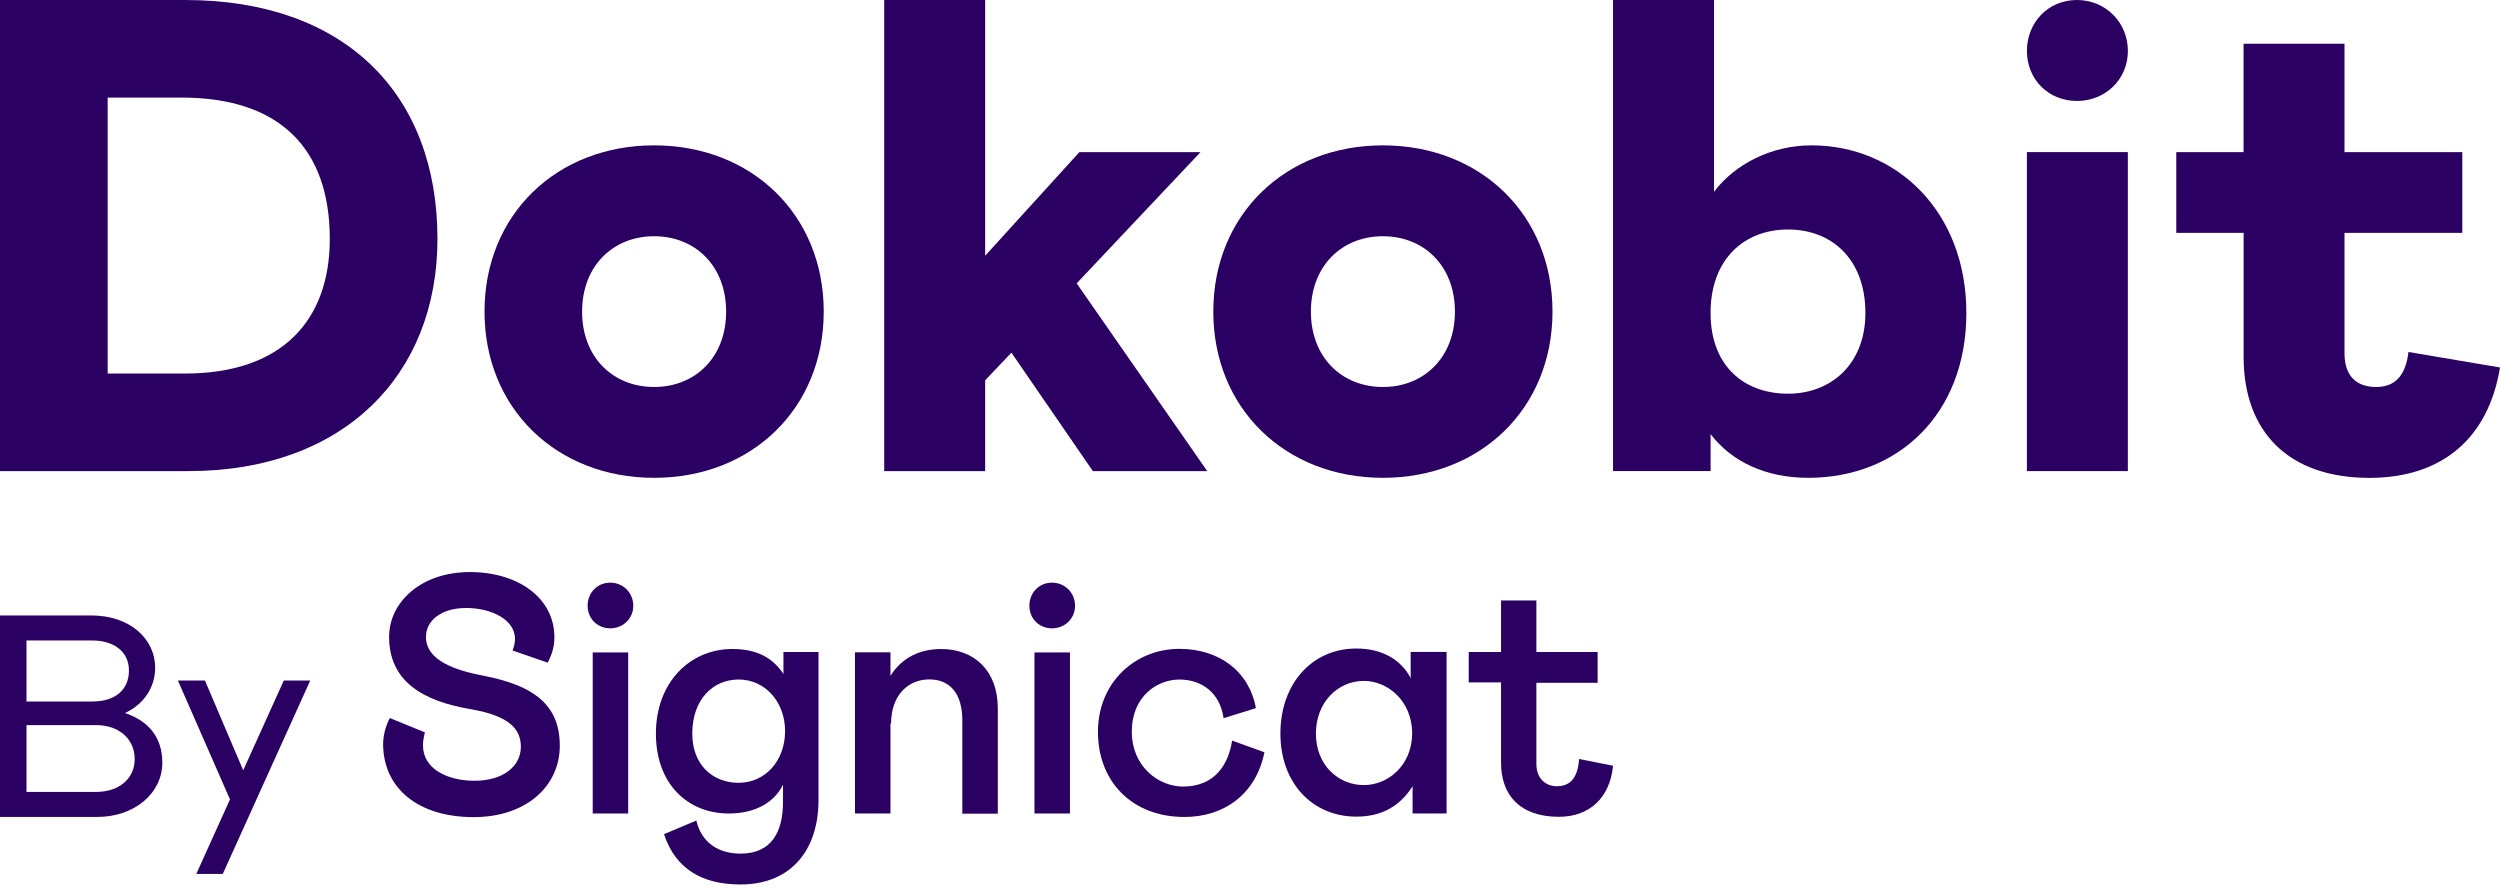 <svg width="118" height="42" viewBox="0 0 118 42" fill="none" xmlns="http://www.w3.org/2000/svg">
<path d="M0 0H8.736C16.265 0 20.648 4.415 20.648 11.277C20.648 17.693 16.232 22.236 8.894 22.236H0V0ZM5.082 17.631H8.736C13.31 17.631 15.566 15.121 15.566 11.277C15.566 7.052 13.246 4.606 8.577 4.606H5.082V17.629V17.631Z" fill="#2A0062"/>
<path d="M30.875 6.861C35.48 6.861 38.88 10.133 38.88 14.707C38.88 19.282 35.48 22.553 30.875 22.553C26.269 22.553 22.869 19.282 22.869 14.707C22.869 10.133 26.269 6.861 30.875 6.861ZM30.875 11.15C28.938 11.15 27.475 12.549 27.475 14.709C27.475 16.869 28.936 18.266 30.875 18.266C32.813 18.266 34.274 16.869 34.274 14.709C34.274 12.549 32.813 11.15 30.875 11.15Z" fill="#2A0062"/>
<path d="M56.983 22.236H51.583L47.739 16.646L46.5 17.949V22.238H41.735V0H46.5V12.071L50.947 7.18H56.664L50.819 13.374L56.981 22.236H56.983Z" fill="#2A0062"/>
<path d="M65.273 6.861C69.879 6.861 73.278 10.133 73.278 14.707C73.278 19.282 69.879 22.553 65.273 22.553C60.667 22.553 57.268 19.282 57.268 14.707C57.268 10.133 60.667 6.861 65.273 6.861ZM65.273 11.15C63.336 11.15 61.874 12.549 61.874 14.709C61.874 16.869 63.335 18.266 65.273 18.266C67.212 18.266 68.673 16.869 68.673 14.709C68.673 12.549 67.212 11.15 65.273 11.15Z" fill="#2A0062"/>
<path d="M80.9 0V9.053C81.885 7.751 83.6 6.861 85.506 6.861C89.509 6.861 92.812 9.975 92.812 14.771C92.812 19.568 89.572 22.553 85.347 22.553C83.346 22.553 81.725 21.79 80.741 20.488V22.235H76.135V0H80.9ZM88.047 14.771C88.047 12.23 86.458 10.832 84.393 10.832C82.328 10.832 80.739 12.229 80.739 14.771C80.739 17.314 82.359 18.583 84.393 18.583C86.427 18.583 88.047 17.184 88.047 14.771Z" fill="#2A0062"/>
<path d="M100.434 7.179V22.236H95.669V7.179H100.434Z" fill="#2A0062"/>
<path d="M105.896 10.991H102.72V7.18H105.896V2.065H110.661V7.18H116.221V10.991H110.661V16.677C110.661 17.693 111.17 18.266 112.155 18.266C113.044 18.266 113.552 17.726 113.68 16.614L118 17.345C117.46 20.649 115.3 22.555 111.838 22.555C108.026 22.555 105.898 20.395 105.898 16.836V10.991H105.896Z" fill="#2A0062"/>
<path d="M95.671 2.405C95.671 3.749 96.687 4.765 98.03 4.765C99.374 4.765 100.436 3.749 100.436 2.405C100.436 1.062 99.389 0 98.03 0C96.671 0 95.671 1.062 95.671 2.405Z" fill="#2A0062"/>
<path d="M0 29.049H4.307C6.114 29.049 7.323 30.135 7.323 31.522C7.323 32.46 6.766 33.261 5.896 33.655C6.997 34.021 7.662 34.796 7.662 35.991C7.662 37.458 6.33 38.559 4.592 38.559H0V29.049ZM4.361 33.111C5.434 33.111 6.086 32.567 6.086 31.643C6.086 30.72 5.326 30.231 4.361 30.231H1.25V33.111H4.361ZM4.551 37.378C5.597 37.378 6.358 36.766 6.358 35.829C6.358 34.893 5.625 34.226 4.551 34.226H1.25V37.378H4.551Z" fill="#2A0062"/>
<path d="M14.644 32.12L10.514 41.251H9.265L10.855 37.731L8.396 32.12H9.673L11.48 36.359L13.396 32.12H14.646H14.644Z" fill="#2A0062"/>
<path d="M22.373 38.567C24.803 38.567 26.422 37.132 26.422 35.197C26.422 33.261 25.186 32.363 22.868 31.904C21.49 31.643 20.105 31.183 20.105 30.06C20.105 29.325 20.783 28.697 22.005 28.697C23.228 28.697 24.309 29.269 24.309 30.152C24.309 30.372 24.253 30.52 24.195 30.704L25.849 31.277C26.033 30.944 26.168 30.542 26.168 30.075C26.168 28.252 24.493 27.002 22.175 27.002C19.857 27.002 18.366 28.437 18.366 30.055C18.366 32.118 19.892 33.093 22.266 33.481C24.032 33.8 24.584 34.4 24.584 35.247C24.584 36.166 23.757 36.852 22.394 36.852C21.129 36.852 19.964 36.3 19.964 35.177C19.964 34.993 19.999 34.788 20.055 34.569L18.401 33.891C18.232 34.209 18.083 34.66 18.083 35.127C18.097 37.205 19.723 38.569 22.372 38.569L22.373 38.567Z" fill="#2A0062"/>
<path d="M27.736 28.59C27.736 29.198 28.195 29.657 28.803 29.657C29.411 29.657 29.891 29.198 29.891 28.59C29.891 27.982 29.417 27.502 28.803 27.502C28.188 27.502 27.736 27.982 27.736 28.59Z" fill="#2A0062"/>
<path d="M29.65 30.795H27.976V38.397H29.65V30.795Z" fill="#2A0062"/>
<path d="M34.866 36.949C33.629 36.949 32.675 36.087 32.675 34.631C32.675 33.027 33.637 32.073 34.866 32.073C36.094 32.073 37.056 33.105 37.056 34.518C37.049 35.938 36.094 36.948 34.866 36.948V36.949ZM36.979 30.78V31.812C36.505 31.091 35.778 30.632 34.57 30.632C32.563 30.632 30.959 32.214 30.959 34.623C30.959 37.033 32.485 38.397 34.4 38.397C35.686 38.397 36.569 37.845 36.958 37.034V37.847C36.958 39.282 36.406 40.291 34.952 40.291C33.899 40.291 33.107 39.761 32.867 38.73L31.341 39.373C31.893 41.048 33.186 41.747 34.952 41.747C37.361 41.747 38.633 40.093 38.633 37.768V30.773H36.979V30.779V30.78Z" fill="#2A0062"/>
<path d="M42.059 34.152C42.059 32.81 42.871 32.068 43.86 32.068C44.849 32.068 45.422 32.746 45.422 34.004V38.406H47.096V33.432C47.096 31.645 45.973 30.634 44.425 30.634C43.486 30.634 42.601 30.988 42.03 31.9V30.791H40.355V38.394H42.03V34.141L42.059 34.155V34.152Z" fill="#2A0062"/>
<path d="M53.42 34.539C53.42 32.864 54.621 32.074 55.667 32.074C56.791 32.074 57.603 32.773 57.752 33.898L59.278 33.424C58.96 31.658 57.512 30.626 55.667 30.626C53.583 30.626 51.823 32.208 51.823 34.547C51.823 36.886 53.428 38.561 55.907 38.561C57.752 38.561 59.278 37.508 59.681 35.508L58.155 34.957C57.985 36.08 57.342 37.126 55.837 37.126C54.636 37.119 53.42 36.137 53.42 34.539Z" fill="#2A0062"/>
<path d="M64.372 37.056C63.171 37.056 62.111 36.116 62.111 34.625C62.111 33.134 63.164 32.138 64.372 32.138C65.495 32.138 66.655 33.077 66.655 34.625C66.634 36.172 65.482 37.056 64.372 37.056ZM66.583 30.773V32.01C66.145 31.148 65.241 30.61 64.025 30.61C61.912 30.61 60.435 32.285 60.435 34.624C60.435 36.963 61.947 38.545 64.025 38.545C65.183 38.545 66.067 38.072 66.674 37.11V38.396H68.279V30.772H66.583V30.773Z" fill="#2A0062"/>
<path d="M73.578 38.553C75.013 38.553 75.987 37.669 76.136 36.143L74.531 35.825C74.475 36.708 74.122 37.111 73.479 37.111C73.005 37.111 72.517 36.793 72.517 36.058V32.229H75.408V30.773H72.517V28.343H70.85V30.773H69.324V32.208H70.85V35.974C70.836 37.5 71.719 38.553 73.578 38.553Z" fill="#2A0062"/>
<path d="M48.587 28.59C48.587 29.198 49.046 29.657 49.654 29.657C50.262 29.657 50.742 29.198 50.742 28.59C50.742 27.982 50.268 27.502 49.654 27.502C49.039 27.502 48.587 27.982 48.587 28.59Z" fill="#2A0062"/>
<path d="M50.502 30.795H48.827V38.397H50.502V30.795Z" fill="#2A0062"/>
</svg>
